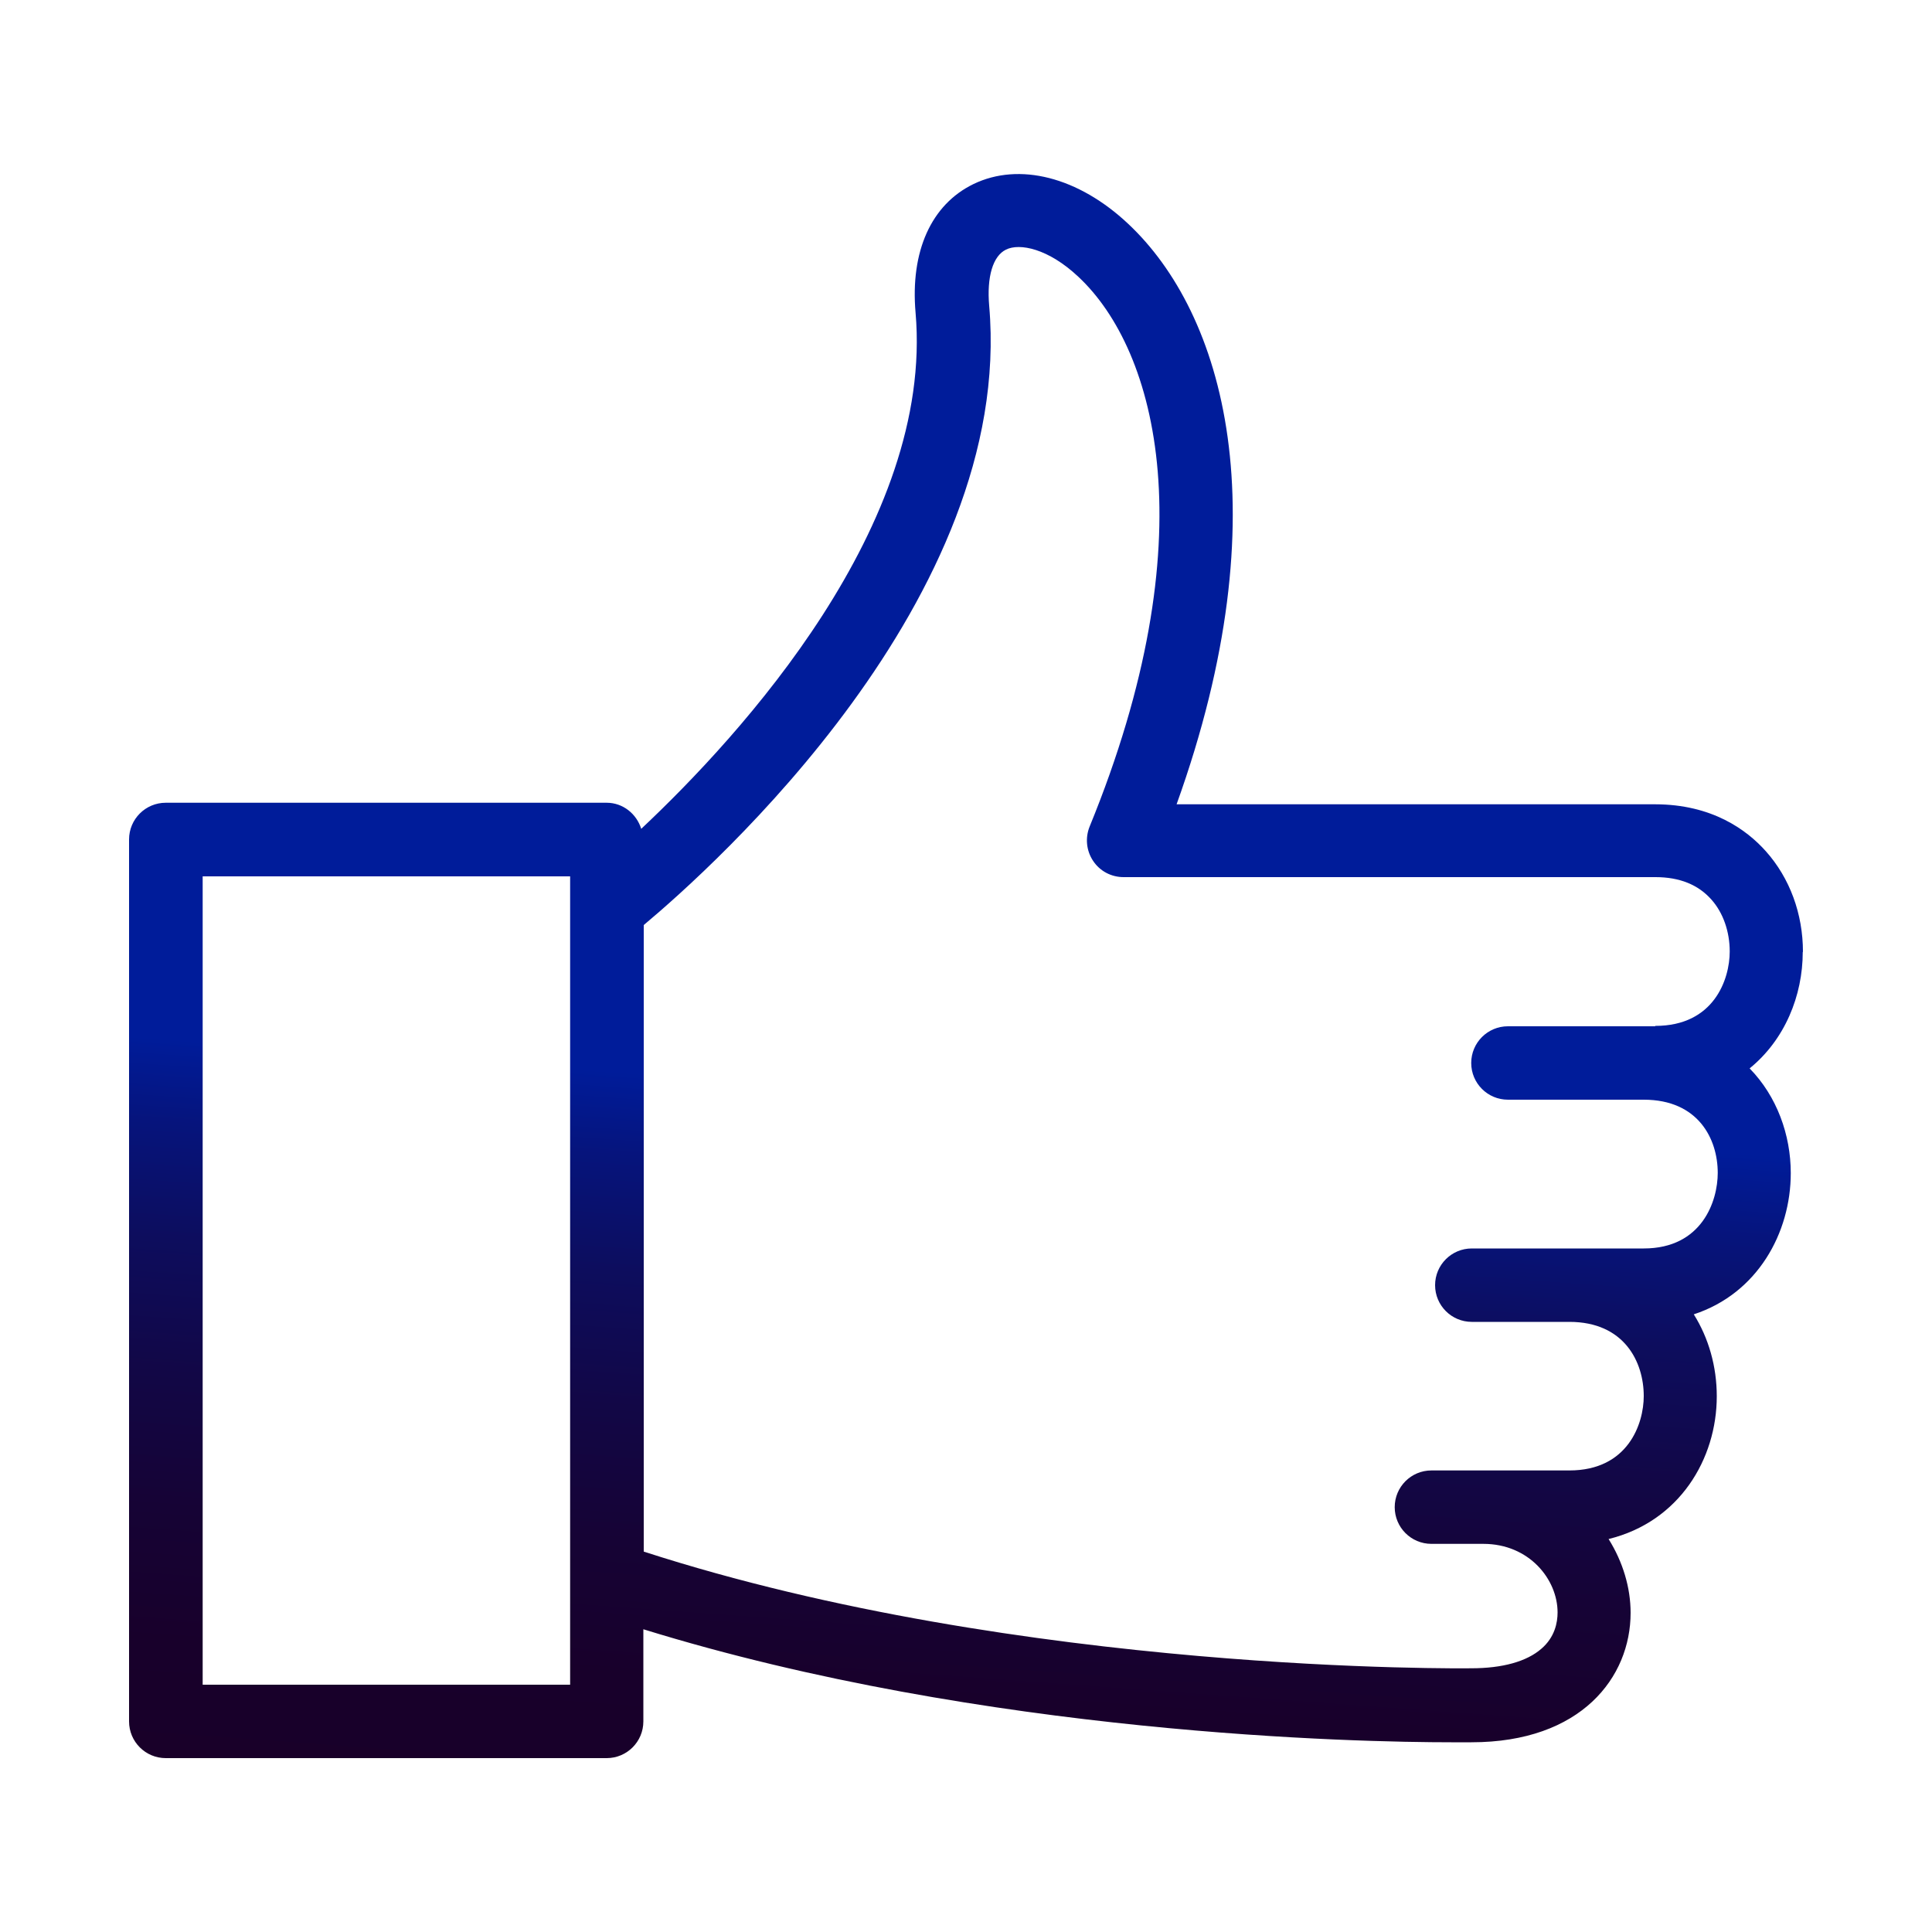<svg xmlns="http://www.w3.org/2000/svg" xmlns:xlink="http://www.w3.org/1999/xlink" id="Layer_1" data-name="Layer 1" viewBox="0 0 100 100"><defs><style> .cls-1 { fill: url(#New_Gradient_Swatch_5); } </style><linearGradient id="New_Gradient_Swatch_5" data-name="New Gradient Swatch 5" x1="52.68" y1="11.11" x2="46.42" y2="97.2" gradientUnits="userSpaceOnUse"><stop offset=".53" stop-color="#001c9a"></stop><stop offset=".58" stop-color="#06147c"></stop><stop offset=".65" stop-color="#0d0d5d"></stop><stop offset=".73" stop-color="#120746"></stop><stop offset=".81" stop-color="#160335"></stop><stop offset=".89" stop-color="#18002b"></stop><stop offset="1" stop-color="#190028"></stop></linearGradient></defs><path class="cls-1" d="M93.32,49.27c0-1.97-.68-3.82-1.92-5.21-.99-1.11-2.79-2.43-5.74-2.43h-24.76c5.47-15.21,2.41-25.43-2.5-30.04-2.58-2.43-5.65-3.21-8.02-2.06-2.18,1.06-3.27,3.48-2.99,6.66.95,10.95-9.04,21.86-14.2,26.71-.24-.77-.94-1.35-1.79-1.35H8.58c-1.05,0-1.9.85-1.9,1.9v45.65c0,1.05.85,1.9,1.9,1.9h22.82c1.05,0,1.9-.85,1.9-1.9v-4.77c17.72,5.48,37.11,5.85,41.82,5.85.58,0,.94,0,1.04,0,5.69,0,8.24-3.37,8.24-6.7,0-1.3-.4-2.64-1.14-3.82,3.67-.9,5.6-4.15,5.6-7.39,0-1.54-.42-3.01-1.19-4.24,3.3-1.08,5.02-4.22,5.02-7.31,0-1.98-.72-3.98-2.13-5.42,1.82-1.48,2.75-3.76,2.75-6.03ZM29.51,87.2H10.49v-41.84h19.02v41.84ZM85.67,53.12h-7.62c-1.05,0-1.9.85-1.9,1.9s.85,1.9,1.9,1.9h7.03c2.83,0,3.83,2.04,3.83,3.79,0,1.45-.81,3.91-3.83,3.91h-8.9c-1.05,0-1.9.85-1.9,1.9s.85,1.9,1.9,1.9h5.05c2.84,0,3.85,2.07,3.85,3.84,0,1.43-.81,3.85-3.85,3.85h-7.14c-1.05,0-1.9.85-1.9,1.9s.85,1.9,1.9,1.9h2.69c2.37,0,3.84,1.84,3.84,3.55,0,.52-.14,1.28-.84,1.88-.76.66-2.01,1.01-3.63,1.01-.23,0-23.22.31-42.83-6.04v-32.43c3.56-2.98,19.2-16.94,17.88-32.05-.13-1.5.19-2.58.87-2.91.7-.35,2.19-.06,3.75,1.41,4.08,3.82,6.67,13.57.58,28.45-.24.59-.17,1.26.18,1.78.35.53.94.84,1.58.84h27.53c1.24,0,2.21.39,2.89,1.16.61.68.95,1.66.95,2.69,0,1.43-.81,3.85-3.85,3.85Z"></path></svg>